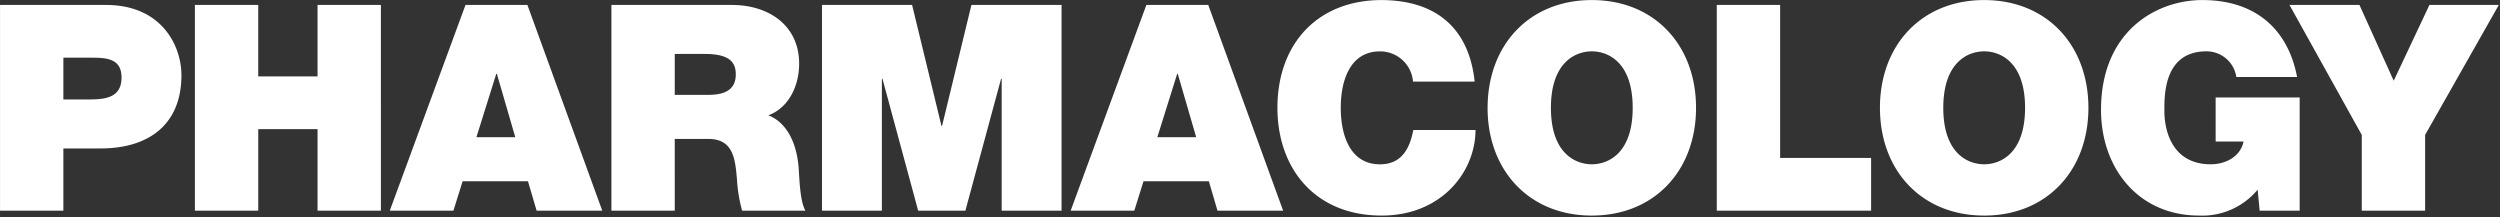 <svg version="1.1" xmlns="http://www.w3.org/2000/svg" xmlns:xlink="http://www.w3.org/1999/xlink" viewBox="0 0 357 31">
  <rect x="0" y="0" width="357" height="31" fill="#333333" stroke="none"/>
  <path fill="#FFF" fill-rule="evenodd" d="M113.973,419.96h9.046v-8.888h5.344c6.743,0,11.513-3.332,11.513-10.45,0-4.2-2.8-10.039-10.772-10.039H113.973V419.96Zm9.046-21.848h4.029c2.22,0,4.276.165,4.276,2.839,0,2.962-2.467,3.127-4.811,3.127h-3.494v-5.966ZM141.8,419.96h9.046V408.316h8.469V419.96h9.046V390.583h-9.046v10.2h-8.469v-10.2H141.8V419.96ZM182,409.468l2.837-9.052h0.083l2.631,9.052H182ZM169.629,419.96h9.086l1.316-4.2h9.333l1.234,4.2h9.374l-10.69-29.377h-8.84Zm31.649,0h9.045V409.715h4.811c3.577,0,3.823,2.921,4.07,5.719a21.3,21.3,0,0,0,.74,4.526h9.046c-0.823-1.358-.864-4.855-0.987-6.295-0.329-3.662-1.85-6.378-4.317-7.324,3-1.111,4.4-4.32,4.4-7.365,0-5.554-4.44-8.393-9.58-8.393H201.278V419.96Zm9.045-22.383h4.235c3.454,0,4.482,1.07,4.482,2.922,0,2.633-2.3,2.921-3.988,2.921h-4.729v-5.843Zm21.026,22.383H239.9V401.116h0.082l5.1,18.844h6.743l5.1-18.844h0.083V419.96h8.552V390.583H252.688l-4.194,17.28h-0.082l-4.194-17.28H231.349V419.96Zm47.885-10.492,2.837-9.052h0.082l2.632,9.052h-5.551ZM266.859,419.96h9.086l1.316-4.2h9.333l1.233,4.2H297.2l-10.69-29.377h-8.84Zm57.691-18.433c-0.781-7.365-5.222-11.6-13.28-11.644-9.045,0-14.884,6.131-14.884,15.388,0,8.682,5.386,15.388,14.884,15.388,8.593,0,13.4-6.3,13.4-12.22h-8.88c-0.535,2.757-1.727,4.9-4.77,4.9-4.235,0-5.591-4.114-5.591-8.064s1.356-8.064,5.591-8.064a4.708,4.708,0,0,1,4.728,4.32h8.8Zm1.845,3.744c0,8.97,5.962,15.388,14.884,15.388s14.883-6.418,14.883-15.388-5.961-15.388-14.883-15.388S326.4,396.3,326.4,405.271Zm9.045,0c0-6.542,3.536-8.064,5.839-8.064s5.838,1.522,5.838,8.064-3.536,8.064-5.838,8.064S335.44,411.813,335.44,405.271Zm23.686,14.689h22.037v-7.53H368.171V390.583h-9.045V419.96Zm23.3-14.689c0,8.97,5.961,15.388,14.883,15.388s14.884-6.418,14.884-15.388-5.962-15.388-14.884-15.388S382.425,396.3,382.425,405.271Zm9.045,0c0-6.542,3.536-8.064,5.838-8.064s5.839,1.522,5.839,8.064-3.536,8.064-5.839,8.064S391.47,411.813,391.47,405.271Zm45.176,14.689h5.715V403.79h-12v6.295h3.988c-0.452,2.181-2.59,3.25-4.687,3.25-5.51,0-6.62-4.813-6.62-7.57,0-2.016-.2-8.558,6-8.558a4.3,4.3,0,0,1,4.276,3.662h8.675c-1.315-6.912-6.044-10.986-13.527-10.986-6.619,0-14.472,4.485-14.472,15.676,0,8.352,5.345,15.1,14.02,15.1a10.275,10.275,0,0,0,8.346-3.7Zm14.583,0h9.045V409.139L470.8,390.583h-9.909l-5.1,10.821L450.9,390.583h-9.991l10.32,18.556V419.96Z" transform="translate(-113.969 -389.875)"/>
</svg>
